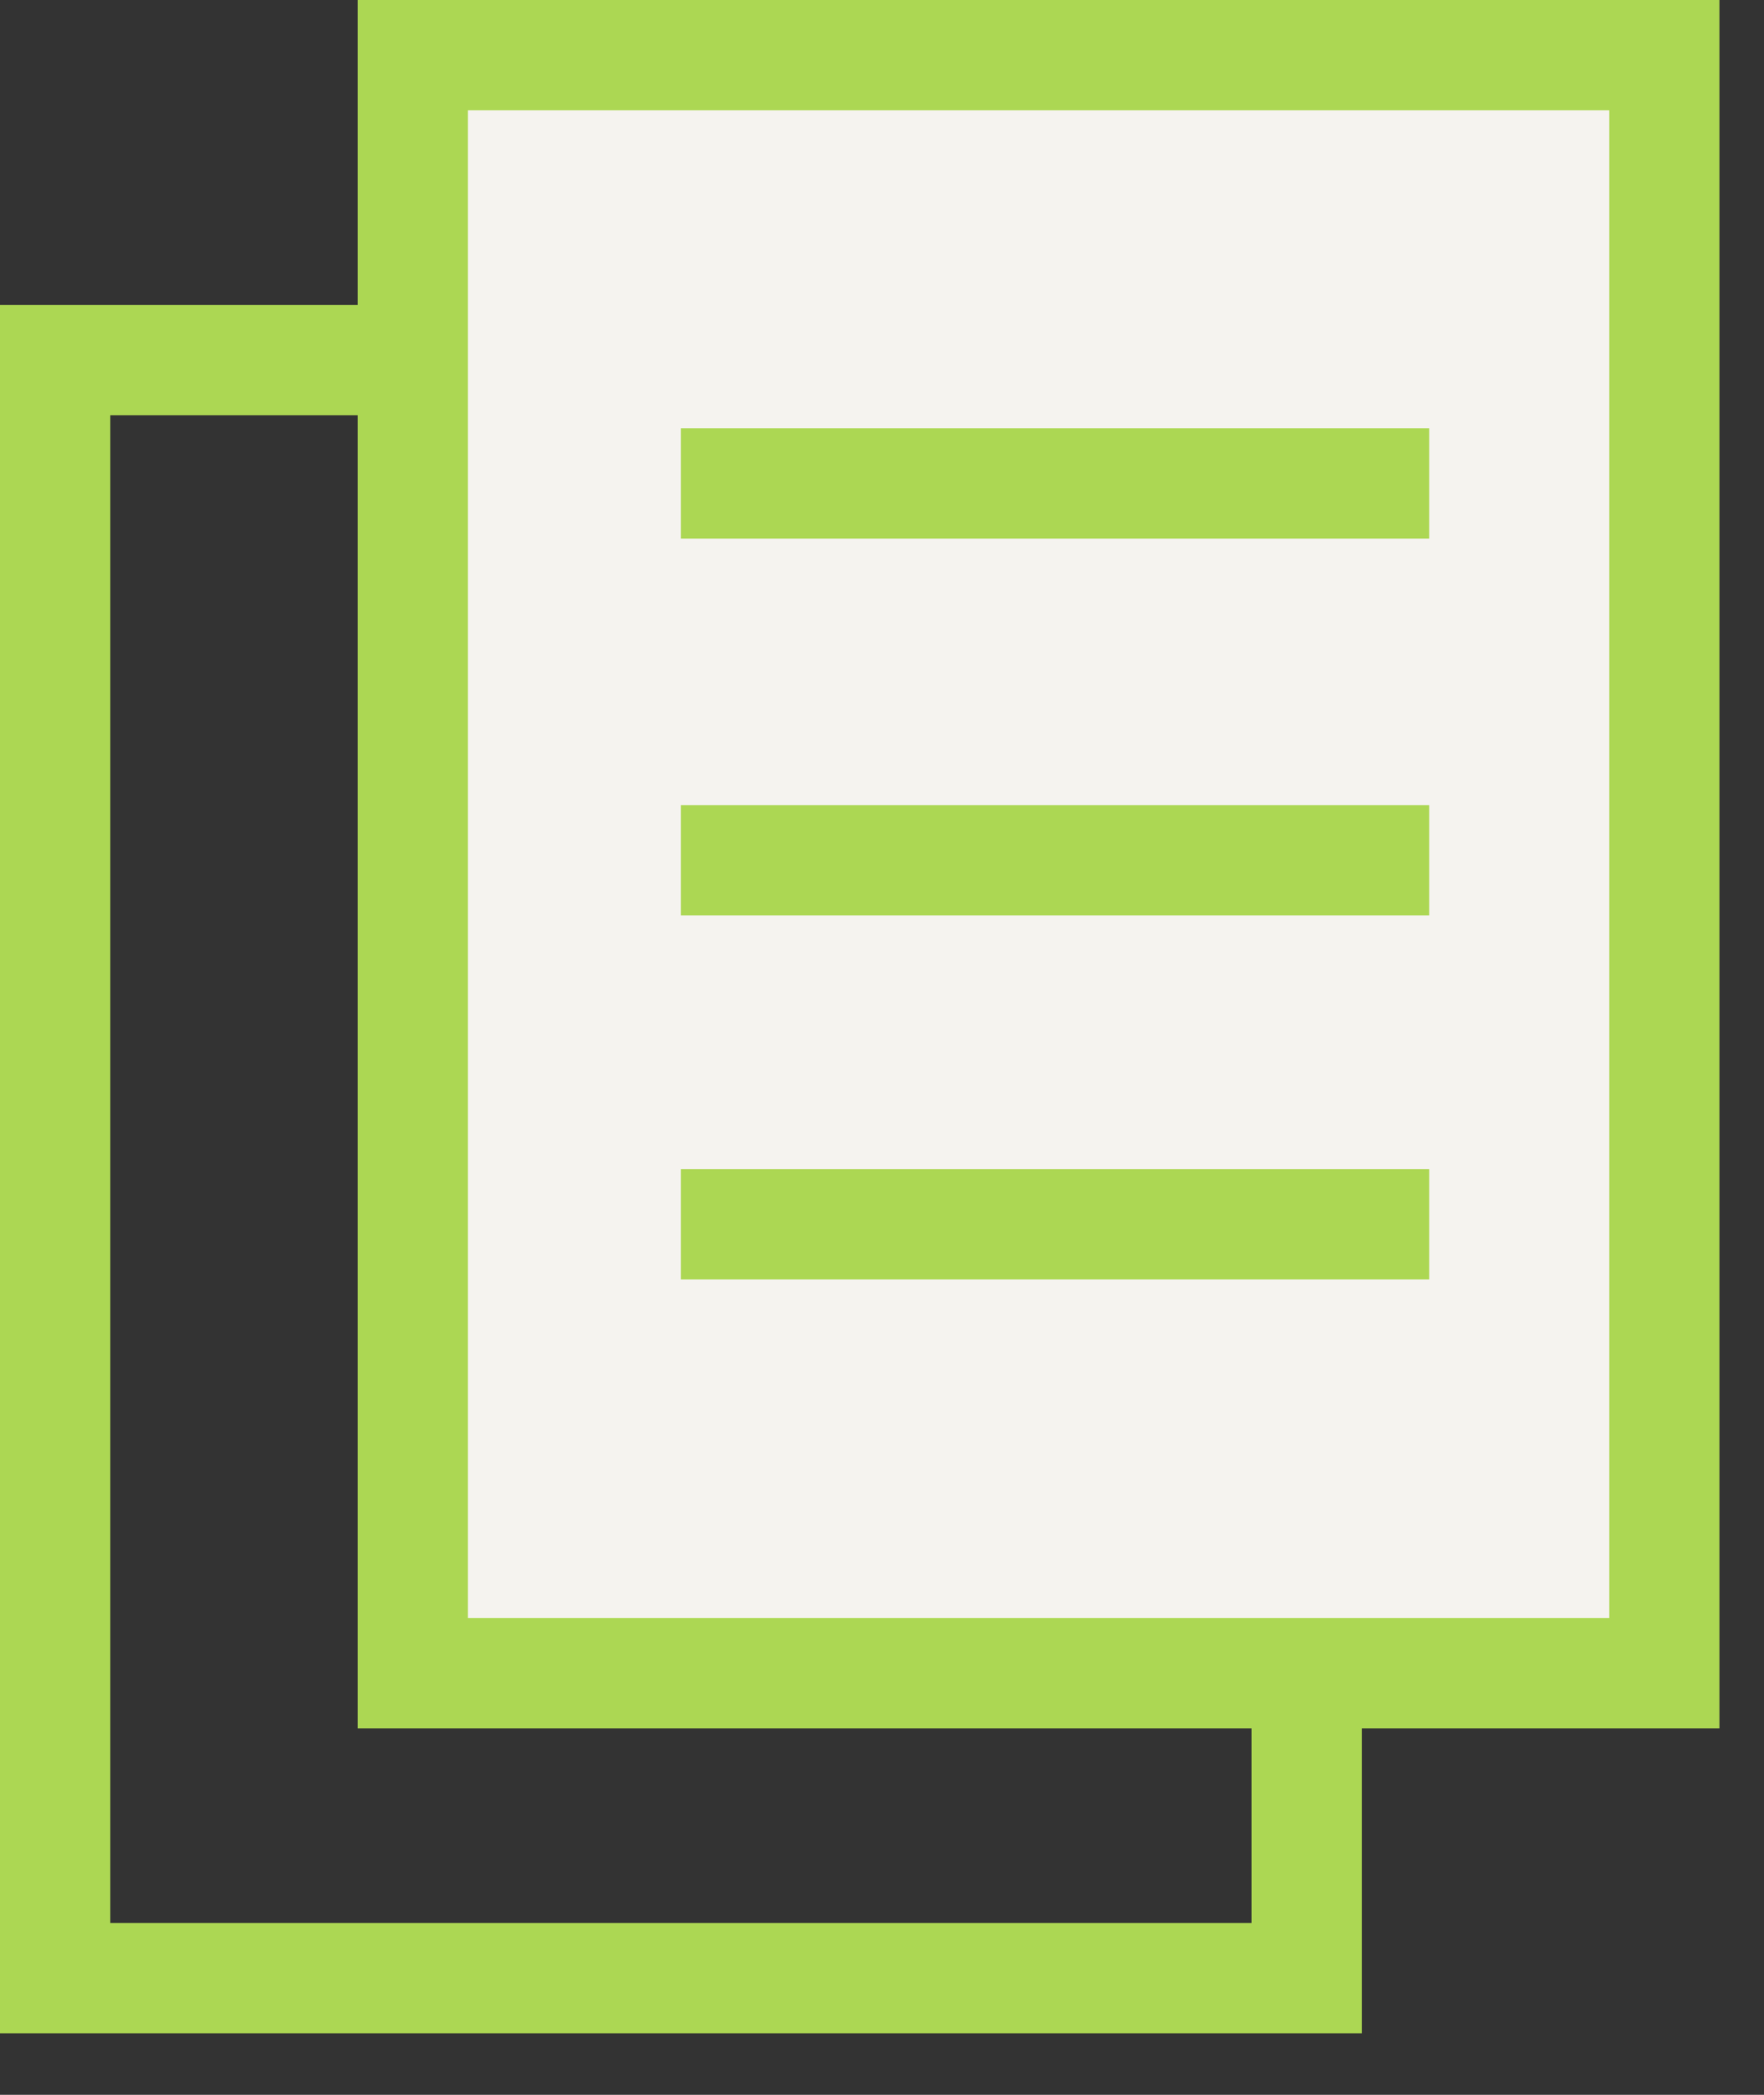 <?xml version="1.0" encoding="UTF-8"?> <svg xmlns="http://www.w3.org/2000/svg" width="16" height="19" viewBox="0 0 16 19" fill="none"><rect x="0" y="0" width="16" height="19" fill="#333333" stroke="none"/><rect x="0.5" y="3.266" width="11.352" height="14.676" stroke="#ACD753"></rect><rect x="3.744" y="0.5" width="11.352" height="14.676" fill="#F5F3EF" stroke="#ACD753"></rect><line x1="6.176" y1="4.385" x2="12.963" y2="4.385" stroke="#ACD753"></line><line x1="6.176" y1="7.803" x2="12.963" y2="7.803" stroke="#ACD753"></line><line x1="6.176" y1="11.104" x2="12.963" y2="11.104" stroke="#ACD753"></line></svg> 